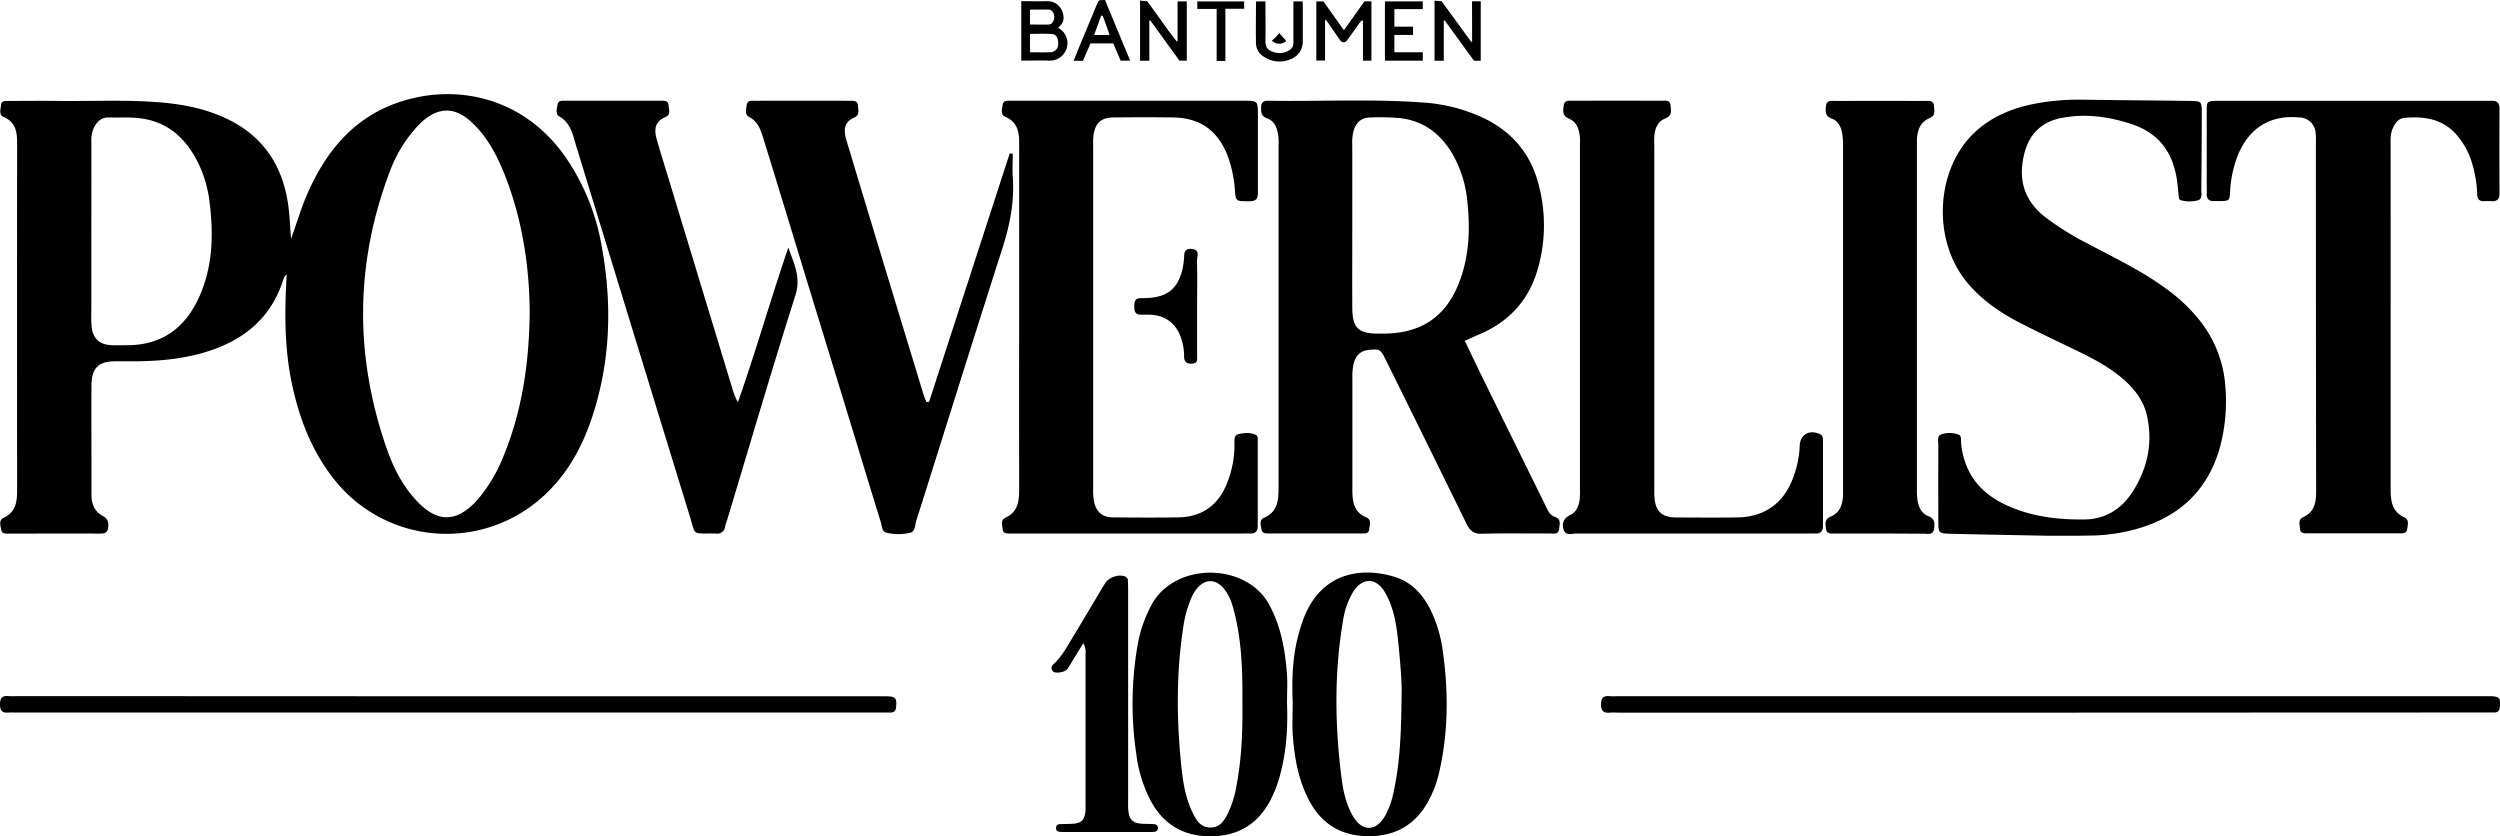 <svg xmlns="http://www.w3.org/2000/svg" id="Layer_1" data-name="Layer 1" viewBox="0 0 1056.7 353.48"><title>Powerlist 100 Vector</title><path d="M141.14,117.1c2.35-6.41,4.19-12.87,6.88-19C155.67,80.6,167,66.5,185.45,59.8c24-8.68,53.36-3.42,71.64,22.65a94.61,94.61,0,0,1,15.35,37.72c4.26,23.18,3.87,46.26-3,69-4.8,15.94-12.53,30.13-26.1,40.38A60.52,60.52,0,0,1,159,218.31c-9.19-11.79-14.39-25.32-17.46-39.78-3.26-15.34-3.16-30.84-2.23-46.34a3.39,3.39,0,0,0-1.42,2.06c-5.27,16.75-17.32,26.15-33.62,30.92-10,2.92-20.24,3.71-30.59,3.68-2.25,0-4.51,0-6.76,0-7.22,0-10.09,2.86-10.14,10.27-.09,11.62,0,23.25,0,34.88q0,5.63,0,11.25c0,3.81,1.22,7.08,4.73,8.94a4,4,0,0,1,2.38,4c0,2.24-.65,3.5-3.19,3.49-12.94-.06-25.88,0-38.83,0-1.27,0-2.92.21-3.21-1.49s-1.18-4.16.86-5.11c5.76-2.68,5.85-7.53,5.84-12.79q-.09-72,0-144c0-5.16.19-10.17-5.78-12.75-2.05-.89-1.17-3.38-1-5.14s1.85-1.6,3.13-1.6c6.94,0,13.88-.1,20.82,0,14.63.18,29.26-.6,43.87.66,9.39.81,18.52,2.64,27.14,6.66,15.62,7.29,24,19.77,26.39,36.56C140.59,107.39,140.75,112.26,141.14,117.1ZM242,148.66c0-21-3.65-41.45-10.63-58.84-3.38-8.4-7.54-16.37-14.46-22.51-6.53-5.79-13-5.9-19.72-.33a35.27,35.27,0,0,0-3.93,4A57.55,57.55,0,0,0,183,88.33c-14.8,38.85-15.08,78-1.51,117.16,3,8.71,7.21,16.91,13.91,23.52,7.81,7.69,15.22,7.67,23,0,.93-.92,1.79-1.91,2.63-2.92a66,66,0,0,0,10.05-17.49C238.94,189.37,241.74,169.25,242,148.66ZM56.73,114v31.51c0,2.62-.11,5.26.05,7.87.35,5.75,3.21,8.52,8.83,8.68,2.06.05,4.12,0,6.19,0,15.36,0,25.3-7.94,31.06-21.66,5.25-12.48,5.49-25.54,3.86-38.71a51.3,51.3,0,0,0-4.59-16.16c-5.1-10.61-12.88-18-25-19.41-4.26-.52-8.61-.22-12.93-.34-3-.08-4.87,1.51-6.23,4a12.9,12.9,0,0,0-1.23,6.55Q56.76,95.14,56.73,114Z" transform="translate(-18.12 -16.14)"></path><path d="M637.26,160.2c2.53,5.26,4.92,10.33,7.39,15.35q13.26,27,26.56,53.95c1,2,1.72,4.29,4.09,5.1,2.91,1,2,3.34,1.8,5.19-.25,2.46-2.46,1.83-4,1.84-9.56.05-19.13-.15-28.69.12-3.43.09-5-1.37-6.4-4.16Q621.06,203,604,168.52c-2.34-4.74-2.63-4.9-7.06-4.51-3.69.32-5.88,2.28-6.77,6.35a23.38,23.38,0,0,0-.43,5c0,15.94,0,31.87,0,47.81,0,4.9.53,9.41,5.85,11.65,2.4,1,1.42,3.25,1.29,4.95-.16,2.07-2,1.85-3.5,1.85q-19.41,0-38.82,0c-1.31,0-2.91.09-3.18-1.56s-1.21-4.11,1-5.05c5.81-2.51,6.16-7.36,6.16-12.63q0-72.27,0-144.55a28,28,0,0,0-.13-4.49c-.49-3.06-1.52-6.06-4.69-7.16-2.7-.94-2.6-2.77-2.54-4.88a2.32,2.32,0,0,1,2.35-2.56,15.71,15.71,0,0,1,1.68,0c21.37.3,42.76-.82,64.11.71a71.28,71.28,0,0,1,25.48,6.39c12.09,5.69,20.08,14.86,23.52,27.79a66.82,66.82,0,0,1-.32,36.62c-3.57,12.16-11.24,21-22.76,26.39C642.62,157.79,640.07,158.92,637.26,160.2Zm-47.56-49c0,11.62-.05,23.23,0,34.85,0,8.65,2.53,11.1,10.94,11.11q1.13,0,2.25,0c16.3-.06,26.88-7.47,32.4-22.74,3.85-10.64,4.25-21.64,3.08-32.72A49.79,49.79,0,0,0,631.92,81c-5-8.36-12.1-13.77-21.91-14.91a92.57,92.57,0,0,0-12.91-.28c-3.56.09-5.72,2-6.84,5.58a20.08,20.08,0,0,0-.56,6.13Z" transform="translate(-18.12 -16.14)"></path><path d="M883.72,242.59c-12.09-.24-26.34-.49-40.59-.82-5.66-.13-5.71-.2-5.72-5.61q-.06-16,0-32.08c0-1.57-.69-3.76,1.44-4.39a10.59,10.59,0,0,1,7.15.17c1.23.51.93,1.91,1,3a33,33,0,0,0,3.09,11.89c3.72,7.72,10.13,12.42,17.74,15.65,10,4.25,20.66,5.43,31.4,5.31,8.92-.09,15.8-4.57,20.49-12,6.14-9.74,8.41-20.38,5.9-31.77-1.38-6.28-5.09-11.2-9.84-15.37-5.41-4.73-11.63-8.2-18.05-11.34-8.41-4.12-16.92-8.05-25.26-12.34-8.89-4.57-17.11-10.09-23.44-18.05-14.33-18-12.61-47.42,3.8-62.8C861,64.45,871,61,881.76,59.36a102.93,102.93,0,0,1,16.83-1.08c15,.21,30,.32,45,.52,5.17.07,5.19.14,5.17,5.43,0,10.69-.09,21.39-.2,32.08,0,1.6.59,3.81-1.34,4.48a13.66,13.66,0,0,1-7.21,0c-.88-.19-.9-1.1-1-1.82-.26-2.24-.42-4.49-.74-6.71-1.6-11.37-7.45-19.58-18.43-23.4C910,65.48,899.82,64,889.45,66c-8.31,1.6-13.56,6.69-15.67,15-2.71,10.67-.3,19.61,8.46,26.64a117,117,0,0,0,18.57,11.6c11.25,6,22.8,11.45,33.1,19.08a70.29,70.29,0,0,1,13.85,13.11,50.54,50.54,0,0,1,11,28.39,74.88,74.88,0,0,1-2.38,25.63c-5.07,17.74-16.78,28.83-34.26,34a75.05,75.05,0,0,1-21.07,3.07C896,242.62,891,242.59,883.72,242.59Z" transform="translate(-18.12 -16.14)"></path><path d="M448.91,150.06q0-35.44,0-70.88c0-5.48.45-11-6.06-13.77-2-.84-1.14-3.41-.87-5.16s1.92-1.48,3.21-1.53c1.13,0,2.25,0,3.38,0h93.95c.38,0,.75,0,1.13,0,6.14,0,6.15,0,6.16,6.14,0,10.69,0,21.37,0,32.06,0,2.45-.06,4.29-3.47,4.29-5.4,0-5.88.1-6.21-3.94A52.48,52.48,0,0,0,537,81.92c-4.3-10.78-11.69-16-23.21-16.14-8.25-.1-16.51-.08-24.76,0-5.59,0-8.14,2.44-8.77,8a34.45,34.45,0,0,0-.08,3.94q0,72.55,0,145.12a24.74,24.74,0,0,0,.42,5.58c1,4.25,3.59,6.36,8,6.4,9.19.1,18.38.15,27.57,0,10.38-.17,17.25-5.47,20.84-15.07a42.87,42.87,0,0,0,2.89-15.94c0-1.65-.33-3.73,1.84-4.21,2.34-.5,4.84-.76,7.14.33,1,.47.86,1.59.86,2.51,0,12,0,24,0,36,0,2.48-1.19,3.32-3.47,3.21-1.13-.06-2.25,0-3.38,0H448.4c-1.12,0-2.25,0-3.37,0-1.33,0-2.93,0-3.07-1.69s-1.11-4,1.14-5c5.48-2.51,5.81-7.24,5.8-12.3q-.06-36.28,0-72.56Z" transform="translate(-18.12 -16.14)"></path><path d="M1028.6,150.49c0,24,0,48,0,72,0,5.08.3,9.78,5.76,12.31,2.2,1,1.46,3.28,1.22,5-.29,2-2.08,1.78-3.57,1.78q-19.14,0-38.28,0c-1.48,0-3.3.18-3.43-1.92-.1-1.72-1-3.85,1.37-4.95,4.63-2.14,5.44-6,5.43-10.71Q997,150.33,997,76.6a30.5,30.5,0,0,0-.14-4.49,7,7,0,0,0-6.76-6.33C977.94,64.64,969,70,964.22,81.28a47.9,47.9,0,0,0-3.48,15.86c-.24,3.89-.29,3.89-4.25,4-.75,0-1.51,0-2.25,0-2.38.18-3.48-.89-3.38-3.28.06-1.31,0-2.62,0-3.94,0-10.31,0-20.63,0-30.95,0-4,.13-4,4.1-4.23.93,0,1.87,0,2.81,0h109.77c1.13,0,2.26.06,3.38,0,2.55-.16,3.74.79,3.71,3.56q-.14,17.71,0,35.45c0,2.85-1.25,3.64-3.76,3.41a12.08,12.08,0,0,0-2.25,0c-2.27.22-3.36-.53-3.46-3.05a48.66,48.66,0,0,0-1.92-12.2,32.62,32.62,0,0,0-7.14-13.22c-6-6.46-13.56-7.45-21.69-6.72-2.57.23-3.83,2.14-4.83,4.23-1.09,2.27-1,4.72-1,7.16Q1028.62,113.91,1028.6,150.49Z" transform="translate(-18.12 -16.14)"></path><path d="M410.82,186,444.9,81l1.29.13c0,3.22-.21,6.46,0,9.66.81,10.64-1.28,20.73-4.54,30.85-12.26,38.15-24.15,76.43-36.25,114.64-.58,1.84-.33,4.63-2.79,5.1a21.52,21.52,0,0,1-10-.13c-1.69-.49-1.69-2.79-2.18-4.36-3.71-12-7.35-24-11-36q-9.37-30.62-18.76-61.23c-6.58-21.49-13.09-43-19.73-64.46-1.15-3.7-2.18-7.53-6.18-9.63-2-1-1.22-3.4-1-5.15.29-2.06,2.22-1.68,3.63-1.68q20-.06,40,0c1.49,0,3.27-.08,3.35,2,.06,1.75.93,4-1.4,5-4.84,2.07-4.62,5.79-3.4,9.87q5.91,19.64,11.86,39.26,10.26,33.87,20.58,67.73c.37,1.19.88,2.33,1.32,3.49Z" transform="translate(-18.12 -16.14)"></path><path d="M733.35,241.66c-16.31,0-32.63,0-48.94,0-1.87,0-4.51,1.11-5.38-1.62s0-4.9,3-6.34c2.48-1.22,3.47-3.87,3.8-6.57a39.66,39.66,0,0,0,.1-4.5q0-72.27,0-144.56c0-1.31.08-2.63,0-3.94-.33-3.3-1.33-6.45-4.61-7.81-2.93-1.22-2.52-3.42-2.25-5.59.3-2.43,2.41-2,4-2q18.56-.07,37.13,0c1.57,0,3.73-.56,4,1.87.26,2.12.82,4.4-2.19,5.6-3.3,1.33-4.46,4.37-4.65,7.75-.09,1.69,0,3.38,0,5.06V221.33c0,1.69-.06,3.38.07,5.06.46,5.86,3.13,8.42,9,8.46,8.63.06,17.26.11,25.88,0,11.49-.14,19.62-5.84,23.65-16.57a42.88,42.88,0,0,0,2.86-13.68c.16-4.8,4.14-7,8.47-5,1.26.58,1.36,1.65,1.36,2.79,0,12,0,24,0,36,0,2.44-1.09,3.38-3.42,3.26-1.3-.07-2.62,0-3.93,0Z" transform="translate(-18.12 -16.14)"></path><path d="M351.34,120.73c2.18,6.56,5.48,12.38,3,20.16-9.92,31.23-19.11,62.69-28.58,94.06-.38,1.26-.87,2.49-1.15,3.76a3.33,3.33,0,0,1-4,2.94c-.19,0-.38,0-.57,0-9.65-.12-7.78,1.06-10.35-7.3q-24-78.12-47.95-156.25c-1.46-4.74-2.19-9.88-7.26-12.78-1.71-1-1-3.49-.61-5.25.4-1.6,2.07-1.35,3.34-1.35q20,0,39.94,0c1.46,0,3.33-.24,3.53,1.83.16,1.73,1.06,4.08-1.18,5-5.53,2.35-4.7,6.55-3.42,10.86,2.62,8.8,5.37,17.55,8,26.33Q316,142,327.94,181.25a20.66,20.66,0,0,0,2.1,4.88C337.63,164.51,343.91,142.51,351.34,120.73Z" transform="translate(-18.12 -16.14)"></path><path d="M812.41,241.65c-6.19,0-12.38,0-18.57,0-1.63,0-3.66.38-3.93-2-.23-2-.68-4.05,2-5.15,4-1.64,5.06-5.21,5.23-9.17,0-.75,0-1.5,0-2.25q0-72.59,0-145.16a31.24,31.24,0,0,0-.29-5c-.46-2.89-1.59-5.6-4.52-6.66s-2.66-3.32-2.37-5.51c.32-2.43,2.42-1.93,4-1.94q18.85-.06,37.71,0c1.59,0,3.71-.42,3.89,2.05.14,1.93.85,4.12-1.88,5.24-4,1.65-5.14,5.17-5.32,9.13,0,1.13,0,2.25,0,3.38q0,71.73,0,143.46a36.9,36.9,0,0,0,.18,5.05c.44,3.09,1.57,6,4.68,7.19,2.89,1.13,2.72,3.32,2.35,5.5-.48,2.73-2.88,1.87-4.58,1.9C824.79,241.71,818.6,241.66,812.41,241.65Z" transform="translate(-18.12 -16.14)"></path><path d="M562.11,313.27c.43,10.53-.26,21-3.13,31.19a50.45,50.45,0,0,1-4.15,10.42c-5.33,9.81-13.67,14.64-24.74,14.74-11.29.11-19.86-4.63-25.38-14.63a57.61,57.61,0,0,1-6.32-20.29,144.43,144.43,0,0,1,.77-47,56.08,56.08,0,0,1,5.65-15.81c9.65-18.22,40-18.24,49.8-.12,4.86,9,6.64,18.65,7.44,28.6C562.4,304.62,562.11,309,562.11,313.27Zm-18.85.35c0-2.25,0-4.5,0-6.75-.1-11.08-.78-22.11-3.65-32.88-.91-3.45-2.13-6.82-4.6-9.52-3.3-3.62-7.43-3.56-10.68.09a18.16,18.16,0,0,0-3.07,5.33,47.93,47.93,0,0,0-2.92,10.83c-3.13,19.95-2.93,40-.82,60,.69,6.51,1.8,13,4.74,19,1.5,3.06,3.27,6.1,7.27,6.2,4.3.11,6.15-3.08,7.76-6.33a44.61,44.61,0,0,0,3.55-11.81C542.94,336.48,543.4,325.07,543.26,313.62Z" transform="translate(-18.12 -16.14)"></path><path d="M564.52,313.29c-.34-9.37-.19-18.76,2.19-27.92a69.16,69.16,0,0,1,2.71-8.56c8-19.69,25.51-20.83,38.42-16.76,7.19,2.26,11.88,7.63,15.14,14.27a56.52,56.52,0,0,1,5,17.19c2.41,17.23,2.34,34.39-1.62,51.42a47,47,0,0,1-4.61,12c-5.37,9.78-13.73,14.58-24.8,14.65s-19.55-4.48-25-14.23c-4.9-8.7-6.59-18.29-7.37-28.05C564.22,322.68,564.52,318,564.52,313.29Zm46-2.84c.25-5-.43-13.08-1.21-21.09-.75-7.83-1.67-15.74-5.72-22.72-3.8-6.56-9.64-6.56-13.63-.16a33.29,33.29,0,0,0-4.19,12.15c-3.75,22.18-3.43,44.42-.57,66.64.69,5.38,1.89,10.74,4.61,15.55,3.91,6.92,9.82,7,13.77.15a35.65,35.65,0,0,0,3.7-10.57C609.89,338.23,610.36,325.88,610.54,310.45Z" transform="translate(-18.12 -16.14)"></path><path d="M884.24,317.36H703c-1.5,0-3-.11-4.5,0-2.62.22-3.64-.72-3.64-3.48s1-3.75,3.64-3.48a31.74,31.74,0,0,0,3.38,0h365.93c.94,0,1.88,0,2.82,0,4,.11,4.49.79,4.13,4.58-.16,1.66-.87,2.33-2.45,2.31s-3.37,0-5.06,0Z" transform="translate(-18.12 -16.14)"></path><path d="M207.55,310.44H388.83c1.31,0,2.63,0,3.94,0,3.94.1,4.48.8,4.11,4.59-.16,1.67-.9,2.31-2.46,2.29-1.31,0-2.63,0-3.94,0H24.55a26.52,26.52,0,0,0-2.82,0c-2.63.27-3.61-.75-3.61-3.49s1-3.7,3.65-3.46c1.49.13,3,0,4.51,0Z" transform="translate(-18.12 -16.14)"></path><path d="M476,288l-5,8.17a26.81,26.81,0,0,1-1.81,2.84c-1.08,1.34-5.25,2-6.09.8-1.39-1.93.38-2.89,1.52-4.11,2.71-2.89,4.6-6.36,6.64-9.72,4.66-7.69,9.21-15.44,13.85-23.14,1.65-2.74,5.95-4.15,8.62-3a1.83,1.83,0,0,1,1.13,1.73c.07,1.68.1,3.37.1,5.05v86.57c0,1.49-.06,3,0,4.49.28,5.09,1.82,6.55,6.89,6.7,1.49,0,3,0,4.48.17a1.61,1.61,0,0,1,.05,3.13,13.9,13.9,0,0,1-2.24.14H467.66a13.41,13.41,0,0,1-1.68-.1c-.79-.09-1.41-.4-1.48-1.32-.09-1.1.36-1.83,1.49-1.9,1.68-.1,3.37-.05,5.05-.14,4.24-.2,5.55-1.5,5.91-5.81.06-.75,0-1.5,0-2.25q0-31.75,0-63.52A7.91,7.91,0,0,0,476,288Z" transform="translate(-18.12 -16.14)"></path><path d="M524.11,145.48c0,6.93,0,13.86,0,20.79,0,1.56.5,3.49-2.22,3.59-2.52.1-3.32-1.1-3.28-3.37a19.75,19.75,0,0,0-.27-3.35c-1.26-8.28-6-14.17-15.29-14-.93,0-1.87,0-2.81,0-2.34,0-2.67-1.55-2.67-3.41s.13-3.46,2.5-3.56c1.12,0,2.25,0,3.37-.09,8.12-.49,12.32-3.87,14.39-11.7a38.38,38.38,0,0,0,.71-4.42c.29-2.08-.48-4.86,3.2-4.61,3.9.26,2.25,3.3,2.31,5.1C524.25,132.74,524.12,139.11,524.11,145.48Z" transform="translate(-18.12 -16.14)"></path><path d="M593.81,24.75a4.76,4.76,0,0,0-.74.67c-1.84,2.55-3.66,5.13-5.51,7.68-.95,1.31-2.2,1.23-3.14-.13Q581.71,29,579,25.13a5.75,5.75,0,0,0-.8-.74V41.74h-3.7v-25h3l8.67,12.17,8.69-12.2h2.93V41.79h-3.57V25Z" transform="translate(-18.12 -16.14)"></path><path d="M465.41,27.94A7.27,7.27,0,0,1,469,32.28a7.4,7.4,0,0,1-7.21,9.49c-4-.15-7.94,0-12,0V16.64h1.19c3.13,0,6.26.1,9.39,0,4.24-.17,7,2.77,7.29,6.71a4.52,4.52,0,0,1-1.36,3.57A12.66,12.66,0,0,0,465.41,27.94Zm-11.94,10.3c3.15,0,6.14.12,9.11-.05A3.35,3.35,0,0,0,465.39,35c.14-2.37-.66-4.29-2.41-4.45-3.14-.28-6.33-.08-9.51-.08Zm0-11.74c2.75,0,5.39.1,8,0,1.34-.08,2.28-1.63,2.3-3.2,0-1.38-1-3-2.14-3.08-2.7-.12-5.41,0-8.17,0Z" transform="translate(-18.12 -16.14)"></path><path d="M515.85,33.48V16.72h3.9V41.79h-3.1L504.3,24.72l-.38.14V41.8H500V16.41l3,.25c4.27,5.58,8.09,11.51,12.48,17Z" transform="translate(-18.12 -16.14)"></path><path d="M640.32,16.67H644V41.8h-2.87L628.74,24.73l-.36.13V41.8h-3.91V16.41l3,.25L640,33.88l.36-.17Z" transform="translate(-18.12 -16.14)"></path><path d="M549.11,16.72H553v1.2c0,5.17.1,10.33,0,15.49-.08,3,1.25,4,3.36,4.7a7.55,7.55,0,0,0,6.86-.84,3.44,3.44,0,0,0,1.6-3c0-5.47,0-10.95,0-16.43V16.72h3.89c0,.49.07.91.07,1.32,0,5.2,0,10.4,0,15.61a7.89,7.89,0,0,1-5.42,7.61,11.62,11.62,0,0,1-10.71-.95A6.79,6.79,0,0,1,549,34.47c-.12-5.71,0-11.43,0-17.14A4,4,0,0,1,549.11,16.72Z" transform="translate(-18.12 -16.14)"></path><path d="M485.2,16.17c3.53,8.53,7.05,17,10.61,25.6h-4l-3.14-7.28h-9.62c-1.06,2.44-2.13,4.92-3.18,7.35h-3.95c.9-2.22,1.75-4.35,2.62-6.46q2.93-7.07,5.86-14.1c.61-1.49,1.22-3,1.9-4.44a1.4,1.4,0,0,1,.92-.64A11.24,11.24,0,0,1,485.2,16.17Zm1.73,14.75c0-.19.09-.32.05-.42-.87-2.49-1.74-5-2.66-7.44-.07-.19-.45-.27-.72-.42-1,2.82-2,5.47-3,8.28Z" transform="translate(-18.12 -16.14)"></path><path d="M615.38,27.4v3.51H607.5v7.32h12v3.56h-16V16.72h16V20h-12V27.4Z" transform="translate(-18.12 -16.14)"></path><path d="M544,16.75v3.1h-7.93V41.91h-3.69v-22h-8.18V16.75Z" transform="translate(-18.12 -16.14)"></path><path d="M561.8,33.41a4.21,4.21,0,0,1-6.06-.12c.55-.49,1.13-.95,1.65-1.48s.87-1,1.4-1.7Z" transform="translate(-18.12 -16.14)"></path></svg>